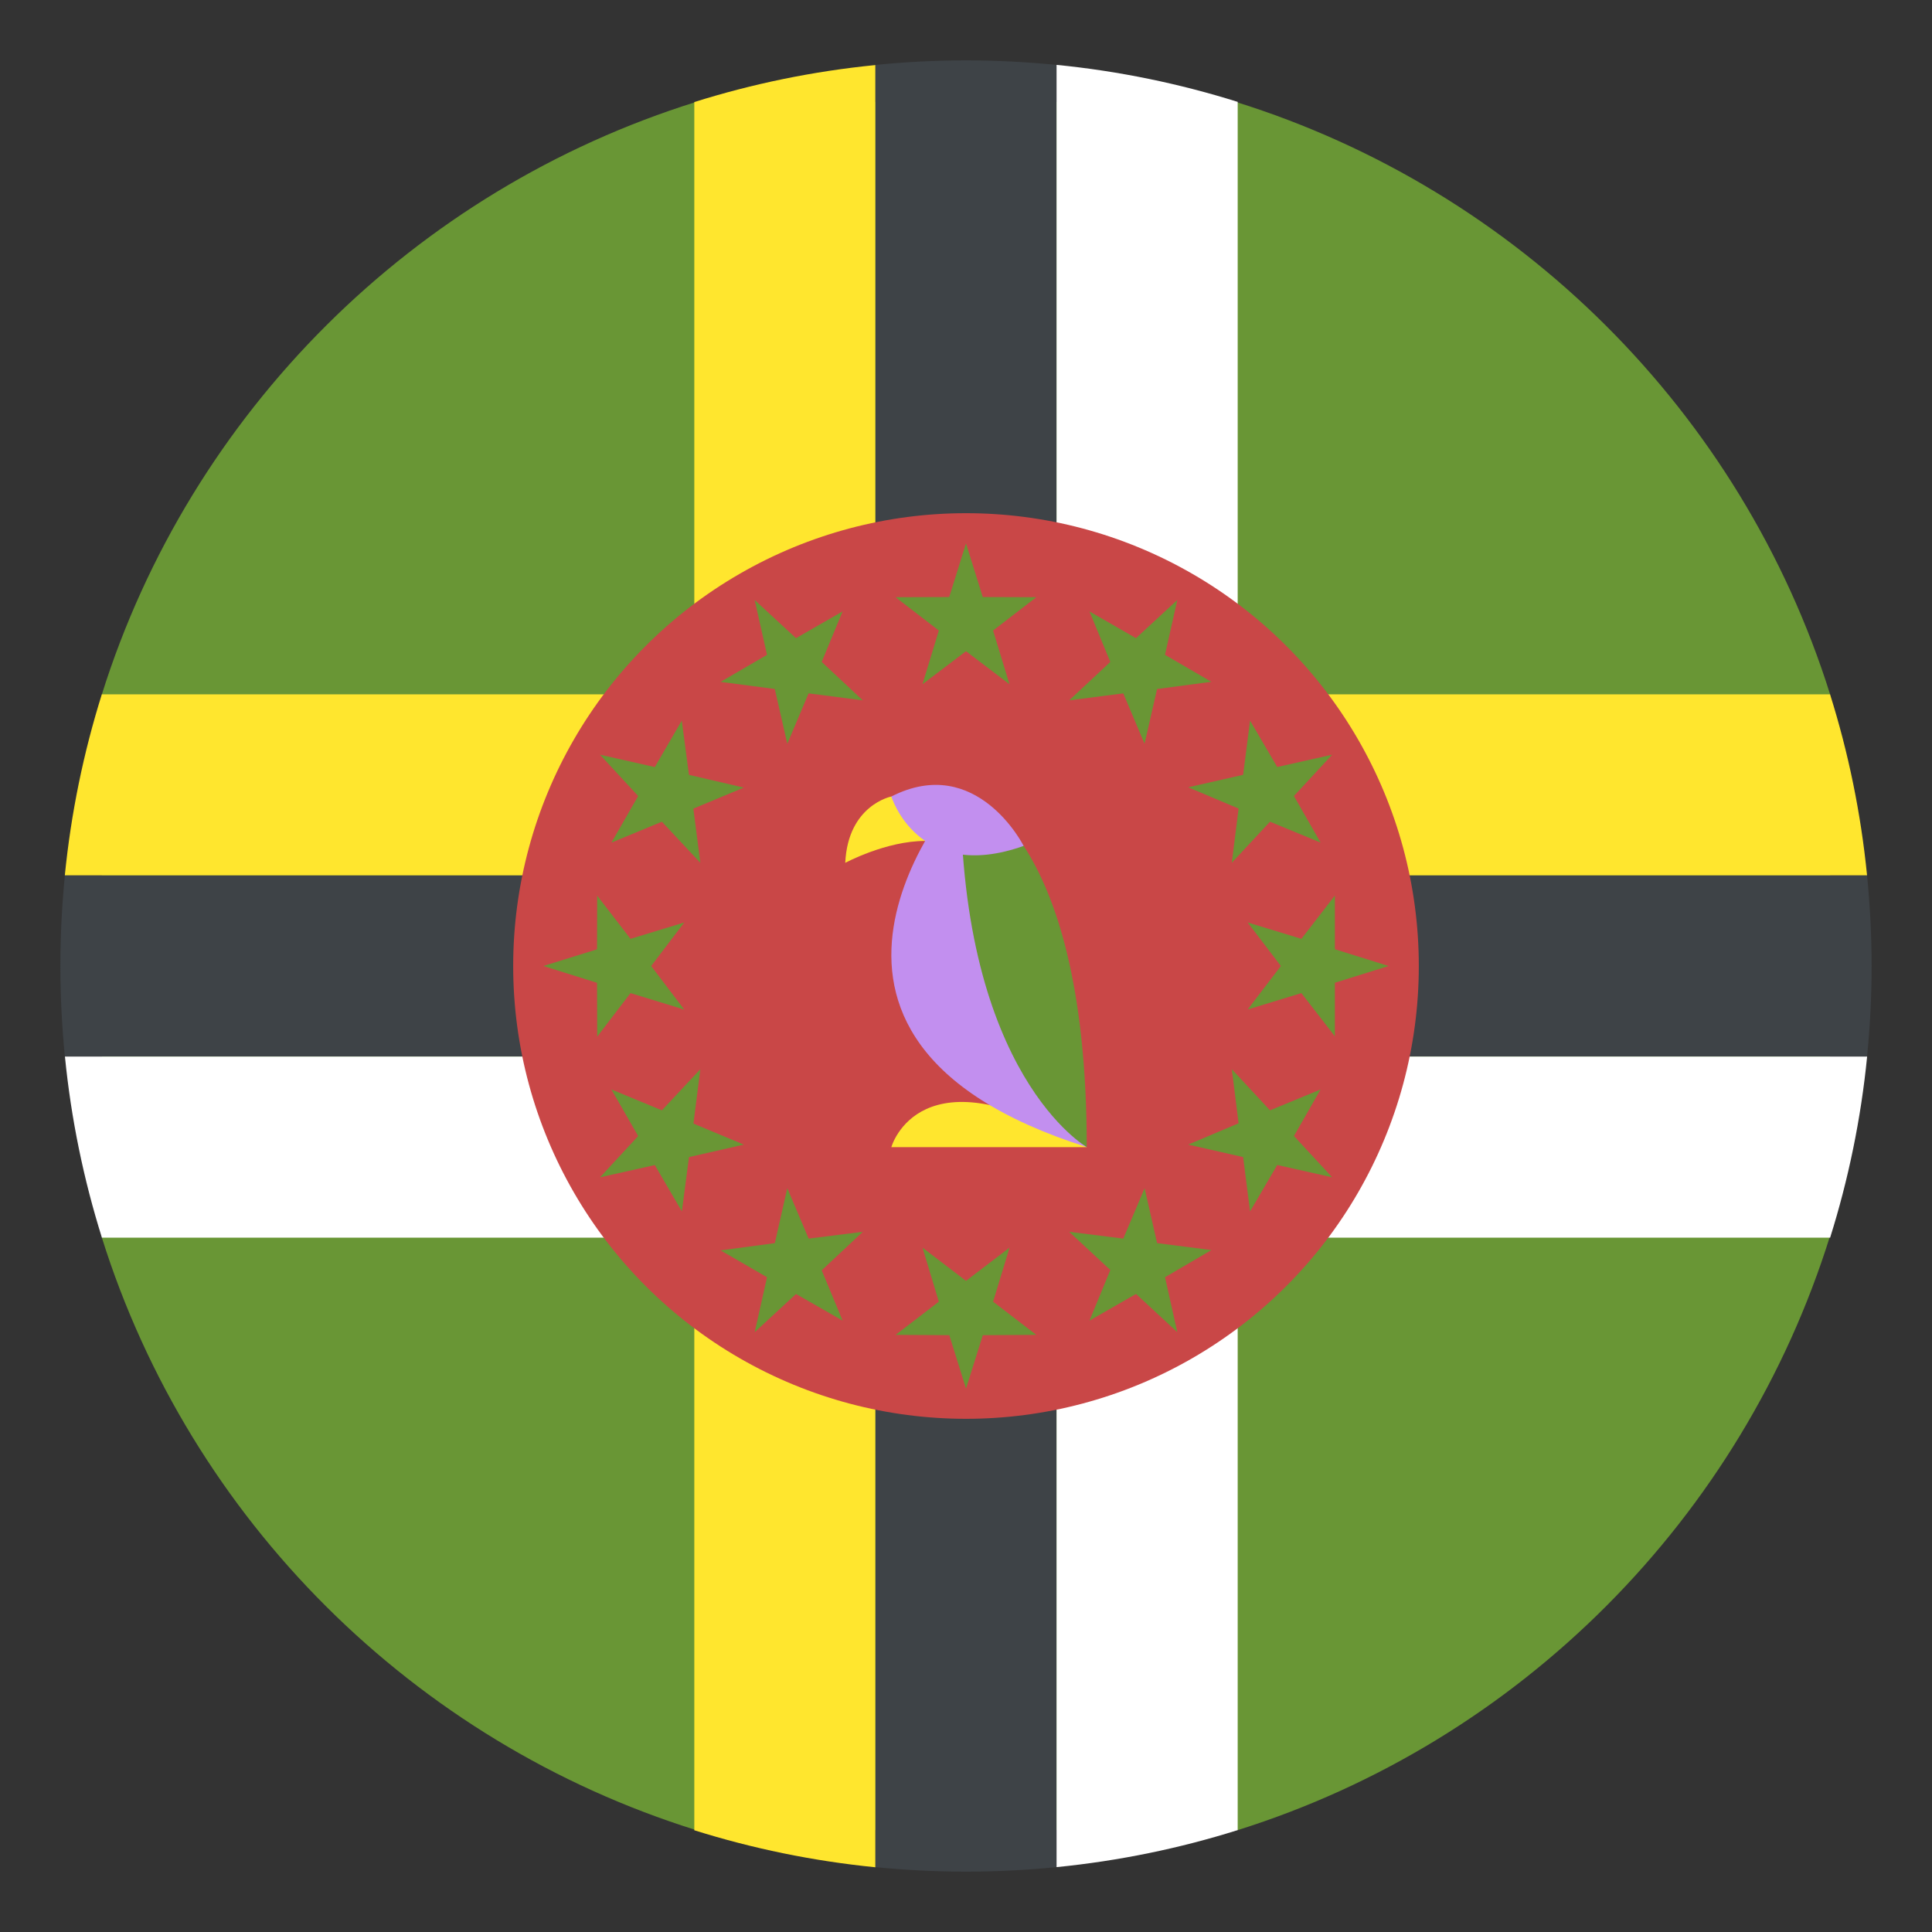 <svg xmlns="http://www.w3.org/2000/svg" viewBox="0 0 64 64" enable-background="new 0 0 64 64"><rect x="0" y="0" width="64" height="64" fill="#333333" stroke="none"/><path fill="#699635" d="M40.939,3.376H23.06C13.706,6.295,6.312,13.653,3.375,23v18c2.937,9.348,10.331,16.705,19.685,19.625H41
		c9.347-2.936,16.705-10.33,19.624-19.685V23C57.688,13.653,50.294,6.295,40.939,3.376z"/><path fill="#ffe62e" d="m23 60.63c1.924.604 3.931 1.02 6 1.226v-59.701c-2.069.205-4.076.621-6 1.226v57.25"/><path fill="#3e4347" d="m29 61.851c.986.098 1.987.149 3 .149s2.01-.051 3-.149v-59.701c-.987-.097-1.987-.15-3-.15s-2.01.053-3 .15v59.701"/><path fill="#fff" d="m35 61.851c2.069-.206 4.076-.621 6-1.226v-57.25c-1.924-.604-3.931-1.021-6-1.226v59.701"/><path fill="#ffe62e" d="m2.149 29h59.7c-.205-2.068-.621-4.076-1.226-6h-57.25c-.604 1.924-1.02 3.932-1.226 6"/><path fill="#3e4347" d="m2 32c0 1.014.052 2.01.149 3h59.7c.099-.986.15-1.986.15-3 0-1.012-.052-2.01-.15-3h-59.7c-.097.987-.149 1.988-.149 3"/><path fill="#fff" d="m3.375 41h57.25c.604-1.924 1.021-3.93 1.226-6h-59.7c.205 2.07.621 4.076 1.225 6"/><circle fill="#c94747" cx="32" cy="32" r="15"/><g fill="#699635"><path d="m32 21.572l1.44 1.094-.543-1.779 1.433-1.104-1.775-.006-.555-1.777-.556 1.777-1.778.006 1.434 1.104-.542 1.779z"/><path d="m26.786 22.969l1.795.231-1.361-1.273.692-1.673-1.544.886-1.368-1.264.408 1.817-1.538.895 1.796.236.414 1.815z"/><path d="m22.968 26.787l1.671-.697-1.816-.422-.238-1.797-.894 1.539-1.816-.41 1.265 1.37-.886 1.543 1.672-.693 1.274 1.363z"/><path d="m21.571 32l1.095-1.441-1.78.541-1.104-1.432-.005 1.779-1.777.553 1.777.557.006 1.783 1.103-1.442 1.78.545z"/><path d="m22.971 37.22l.229-1.801-1.274 1.362-1.672-.691.886 1.543-1.264 1.367 1.816-.406.896 1.536.236-1.8 1.816-.413z"/><path d="m26.787 41.03l-.707-1.67-.413 1.82-1.797.24 1.539.89-.409 1.82 1.369-1.265 1.543.882-.692-1.667 1.363-1.275z"/><path d="m32 42.43l-1.441-1.1.541 1.79-1.433 1.1 1.78.01.553 1.77.557-1.77 1.773-.01-1.432-1.1.545-1.79z"/><path d="m37.21 41.03l-1.792-.225 1.363 1.265-.691 1.678 1.542-.885 1.368 1.267-.407-1.82 1.537-.9-1.8-.23-.413-1.82z"/><path d="m41.03 37.21l-1.67.706 1.82.414.23 1.8.9-1.538 1.82.408-1.266-1.368.882-1.542-1.676.691-1.265-1.363z"/><path d="m42.43 32l-1.1 1.441 1.78-.543 1.11 1.432v-1.775l1.78-.555-1.78-.555v-1.779l-1.11 1.434-1.78-.543z"/><path d="m41.03 26.785l-.226 1.797 1.266-1.362 1.677.692-.884-1.543 1.267-1.369-1.82.408-.9-1.537-.23 1.796-1.82.413z"/><path d="m37.21 22.969l.705 1.67.415-1.815 1.8-.238-1.538-.894.408-1.817-1.369 1.265-1.541-.886.69 1.673-1.362 1.273z"/></g><path fill="#ffe62e" d="m36 38h-6.473c0 0 .939-3.367 6.473 0"/><path fill="#c28fef" d="m31.82 26.16c0 0-7.313 8.201 4.18 11.838l-4.18-11.838"/><path fill="#699635" d="m31.82 26.16c0 0 4.18 1.014 4.18 11.838 0 0-4.18-2.379-4.18-11.838"/><path fill="#ffe62e" d="m29.527 26.385c0 0-1.438.281-1.527 2.198 0 0 1.346-.726 2.65-.726 1.304 0-1.123-1.472-1.123-1.472"/><path fill="#c28fef" d="m29.527 26.385c0 0 .878 2.881 4.383 1.637 0-.001-1.551-3.079-4.383-1.637"/></svg>